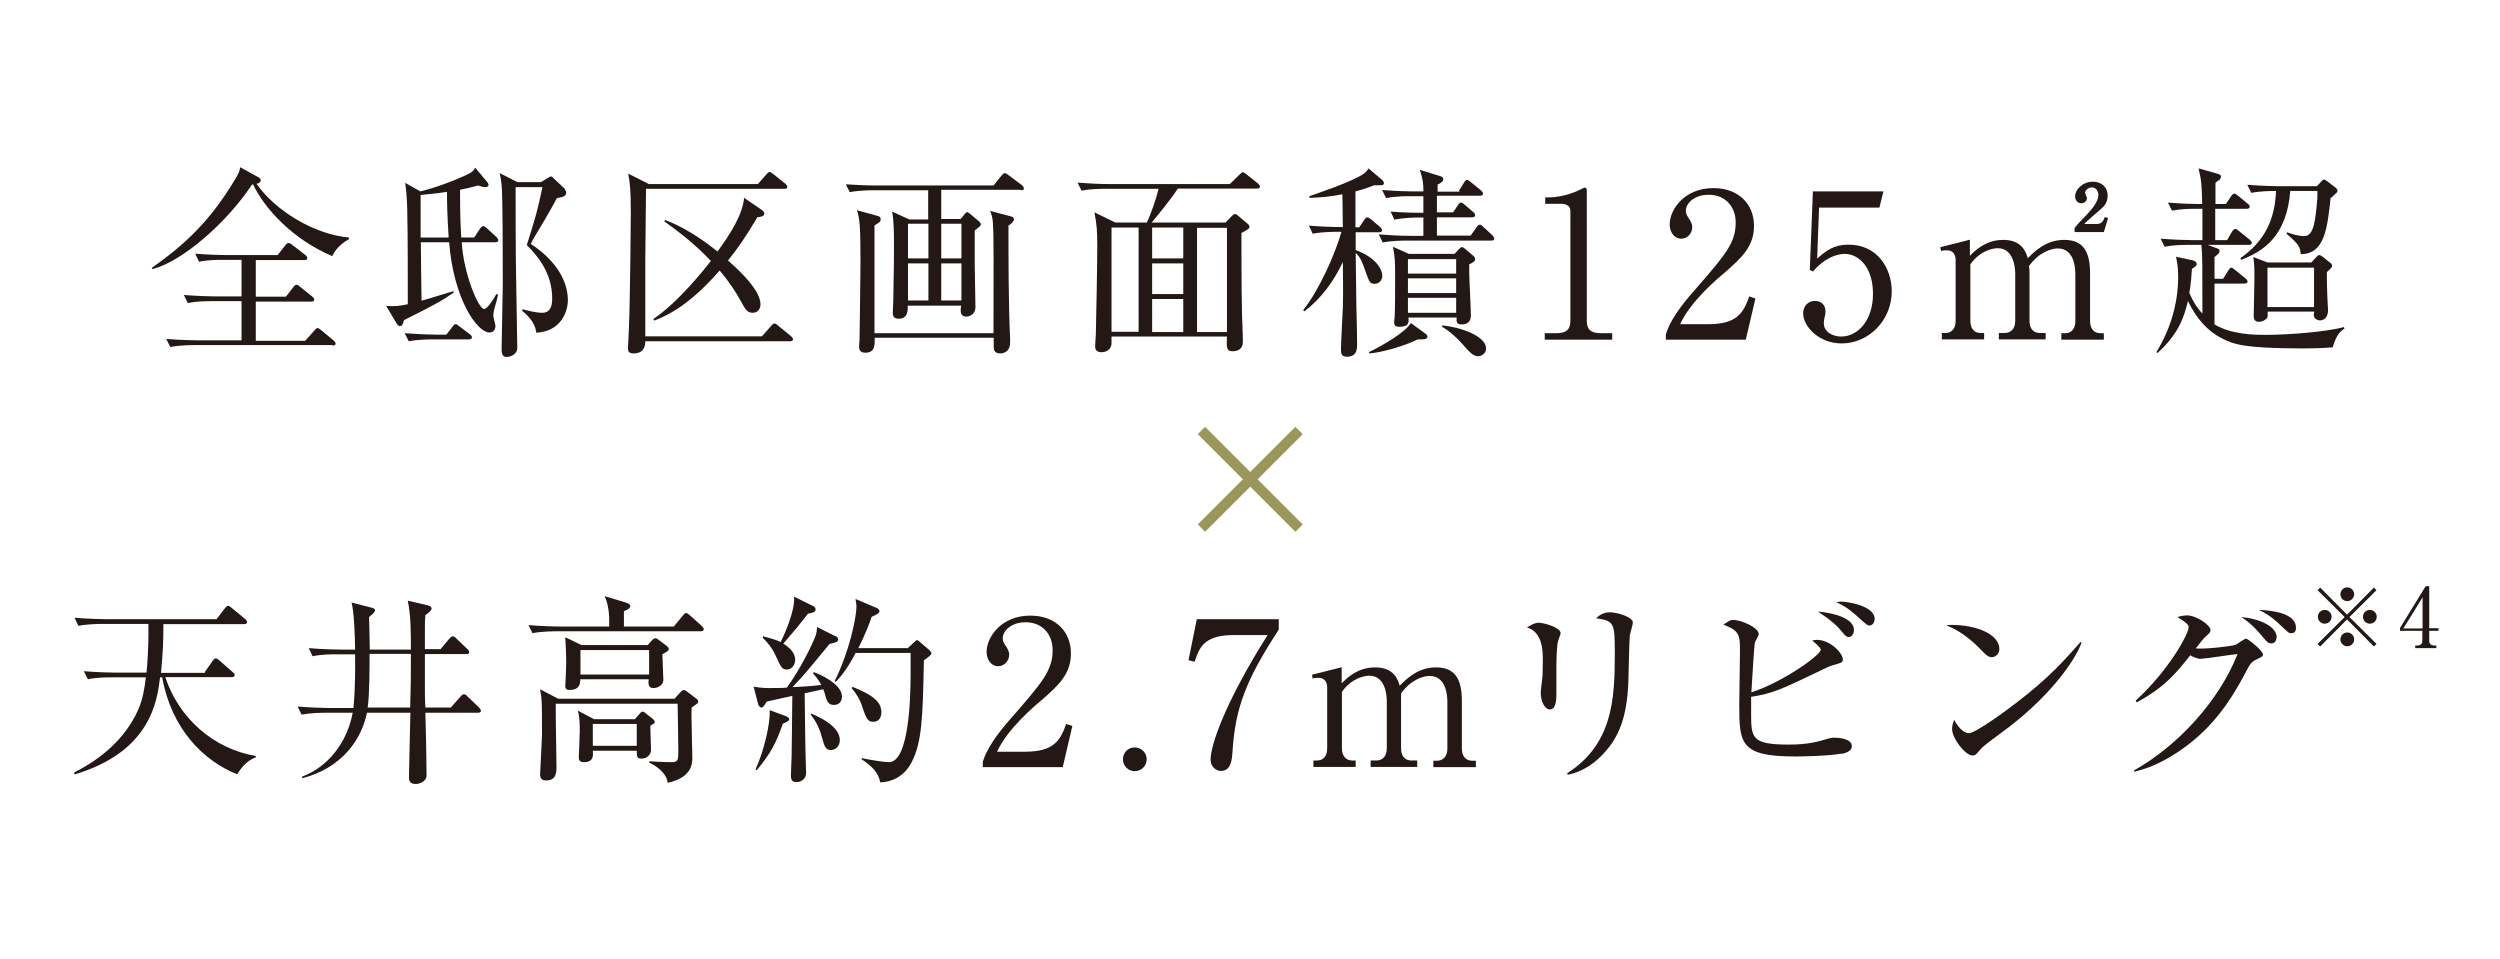 <?xml version="1.0" encoding="UTF-8"?><svg id="_レイヤー_2" xmlns="http://www.w3.org/2000/svg" viewBox="0 0 105.26 40.39"><defs><style>.cls-1{fill:none;}.cls-2{fill:#231815;}.cls-3{fill:#9b965b;}</style></defs><g id="_ヘッダー_x30FB_フッタ-"><rect class="cls-1" width="105.26" height="40.39"/><path class="cls-2" d="M13.98,10.78c-1.67-.71-2.85-2.01-3.32-3.01h-.05c-1.07,1.62-2.94,3.24-4.19,3.56l-.03-.05c1.46-1.03,2.48-2.02,3.49-3.7.2-.32.21-.39.23-.54l.8.44s.07.05.07.11c0,.04-.03.12-.18.15.81,1.15,2.44,2.13,3.89,2.26v.07c-.09.05-.51.29-.7.71ZM14,14.53h-5.82c-.09,0-.62,0-1.01.08l-.17-.34c.59.05,1.24.06,1.32.06h1.85v-1.65h-1.25c-.21,0-.62,0-1.01.08l-.17-.34c.53.04,1.06.06,1.32.06h1.11v-1.54h-.78c-.21,0-.62,0-1.01.08l-.16-.34c.58.05,1.19.06,1.31.06h2.16l.33-.42c.05-.06.09-.09.12-.09.05,0,.08.02.15.07l.56.43s.09.07.09.13c0,.09-.08.09-.13.09h-2.04v1.54h1.27l.31-.4c.03-.05.08-.1.13-.1.03,0,.07,0,.16.09l.5.4s.09.07.09.13c0,.08-.07.09-.13.09h-2.33v1.65h2.08l.41-.46s.07-.08.11-.08.08.04.15.09l.52.43s.09.08.09.13c0,.09-.08.09-.13.09Z"/><path class="cls-2" d="M19.97,9.99l.24-.36s.07-.11.14-.11c.05,0,.12.06.15.09l.39.36s.09.08.09.14c0,.08-.08.09-.14.09h-1.4c.08,1.34.71,2.81.94,2.81.15,0,.43-.46.52-.63l.07.03c-.03.13-.07.3-.12.47-.02.05-.08.27-.08.41,0,.07.09.37.09.43,0,.15-.08.28-.25.28-.52,0-1.51-1.4-1.7-3.8h-1.19c0,.39.02,2.11.03,2.46.25-.06,1.24-.38,1.35-.4v.06c-.47.33-.79.51-2.09,1.16-.03.11-.06.25-.17.25-.07,0-.11-.07-.14-.11l-.44-.74c.39.03.55,0,.91-.07,0-.66,0-3.24-.02-3.73,0-.14,0-.77-.09-1.38l.64.36c.66-.16,1.5-.48,2.01-.73.2-.09.25-.18.3-.27l.5.6s.06.08.06.12c0,.1-.11.1-.14.1-.1,0-.21-.04-.3-.07-.32.09-.5.13-.76.18,0,.56,0,1.18.05,2.01h.55ZM18.8,14.08l.25-.32c.05-.07.08-.11.14-.11.04,0,.08.03.15.09l.44.33s.09.06.09.13c0,.08-.08.09-.13.09h-1.52c-.15,0-.6,0-1.01.08l-.17-.34c.54.04,1.06.06,1.32.06h.44ZM18.89,9.99c-.06-.94-.07-1.5-.07-1.91-.2.03-.56.08-1.11.13,0,.3,0,1.39,0,1.79h1.17ZM22.79,7.66l.28-.17c.06-.03.09-.06.13-.06s.09.05.1.07l.45.42s.09.12.09.18c0,.17-.15.2-.39.24-.3.56-.64,1.13-.97,1.68-.06.09-.07.13-.13.25,1.4.92,1.56,1.93,1.56,2.37s-.26,1.31-1.33,1.37c-.05-.48-.45-.8-.6-.93l.03-.06c.15.04.53.15.83.15.28,0,.41-.21.41-.59,0-.89-.4-1.6-1.07-2.26.4-1.27.44-1.42.66-2.44h-1.13c0,.07,0,3.15.02,3.74,0,.49.05,2.61.05,3.03,0,.26-.27.38-.46.38s-.2-.21-.2-.3c0-.44.05-2.4.05-2.79,0-.91,0-3.64-.05-4.16-.02-.2-.05-.35-.08-.49l.75.38h.97Z"/><path class="cls-2" d="M33.25,14.37h-6.08c0,.21-.06.51-.5.51-.21,0-.23-.11-.23-.21,0-.03.03-.72.04-.85.05-1.1.08-4.71.08-4.79,0-1.03-.03-1.28-.11-1.72l.87.44h4.59l.36-.41c.05-.05.09-.1.13-.1s.09.04.16.09l.5.4s.09.08.09.13c0,.09-.08.09-.14.09h-5.81c0,.48-.03,2.58-.03,3.01,0,.98,0,2.75,0,3.2h4.91l.39-.44c.06-.07.09-.1.14-.1.03,0,.1.04.15.09l.54.44s.09.08.09.13c0,.08-.08.09-.14.09ZM31.88,9.16c-.46.78-.86,1.36-1.23,1.81.58.5,1.37,1.28,1.37,1.85,0,.22-.15.35-.33.35-.23,0-.32-.16-.48-.46-.21-.39-.51-.85-.91-1.32-1.35,1.55-2.3,1.93-2.76,2.11l-.03-.07c1.05-.71,2.12-2.06,2.42-2.44-.68-.73-1.38-1.25-1.96-1.67l.03-.06c1.08.41,1.98,1.15,2.21,1.33.52-.71,1.06-1.55,1.12-2.26l.76.52s.09.07.09.13c0,.14-.15.15-.31.17Z"/><path class="cls-2" d="M42.98,7.99h-3.35v1.23h.82l.17-.21s.07-.08.1-.08.07.03.13.08l.36.3s.09.08.09.13c0,.07-.11.15-.26.26,0,.29,0,.61,0,1.44,0,.26.03,1.5.03,1.78,0,.35-.29.41-.38.41-.2,0-.24-.13-.24-.24,0-.09,0-.15.02-.22h-2.25c0,.15.03.55-.38.55-.25,0-.25-.17-.25-.27,0-.07.02-.4.02-.48,0-.21.03-1.28.03-2.26,0-.54,0-1.13-.08-1.5l.73.33h.79v-1.23h-2.29c-.07,0-.61,0-1.01.08l-.17-.33c.44.03.88.05,1.32.05h4.9l.34-.42c.05-.06.09-.1.14-.1s.08.04.16.09l.55.41s.09.09.09.13c0,.09-.08.09-.13.09ZM42.46,9.51c0,1.15,0,3.42.07,4.76,0,.07,0,.12,0,.15,0,.46-.38.46-.42.46-.23,0-.27-.15-.27-.25,0-.06,0-.35,0-.41h-5.01c0,.3.02.63-.4.63-.26,0-.26-.19-.26-.26,0-.03.02-.27.02-.3,0-.14.04-2.52.04-3.22,0-1.55-.03-1.86-.15-2.22l.9.25c.06.02.1.05.1.14,0,.09-.06.13-.26.25,0,.3,0,.86,0,1.65,0,.34,0,.49,0,1.79,0,.15,0,.95,0,1.1h5.01c0-2.66.02-4.08-.03-4.72-.02-.2-.07-.31-.11-.43l.87.23c.08.02.13.05.13.12,0,.11-.15.22-.26.29ZM39.09,9.42h-.86v1.46h.86v-1.46ZM39.09,11.09h-.86v1.56h.86v-1.56ZM40.48,9.42h-.85v1.46h.85v-1.46ZM40.48,11.09h-.85v1.56h.85v-1.56Z"/><path class="cls-2" d="M48.28,9.38c.2-.41.42-1.08.5-1.43h-2.23c-.23,0-.63,0-1.01.08l-.17-.34c.44.03.87.06,1.32.06h5.09l.38-.37c.07-.07.14-.13.16-.13.04,0,.08.03.16.09l.48.38s.09.08.09.13c0,.09-.09.09-.14.09h-3.32c-.24.39-.88,1.17-1.1,1.43h3.11l.24-.25c.09-.08.11-.11.16-.11.04,0,.11.05.15.09l.39.33c.05.04.07.09.07.11,0,.08-.03.1-.34.27,0,.97,0,2.19.02,3.15,0,.4.04,1.03.04,1.43,0,.37-.31.4-.43.4-.26,0-.26-.14-.24-.62h-4.86s0,.23,0,.27c0,.31-.27.39-.42.39-.27,0-.27-.19-.27-.26,0-.03.03-.45.03-.52.02-.93.06-2.9.06-3.71,0-.62-.02-.88-.12-1.4l.88.43h1.32ZM46.8,9.58v4.39h1.14v-4.39h-1.14ZM49.82,10.88v-1.3h-1.31v1.3h1.31ZM49.82,12.38v-1.29h-1.31v1.29h1.31ZM49.82,13.98v-1.39h-1.31v1.39h1.31ZM51.66,13.98v-4.39h-1.26v4.39h1.26Z"/><path class="cls-2" d="M54.89,13.03c.65-.82,1.33-2.34,1.59-3.27h-.2c-.08,0-.61,0-1.01.08l-.16-.34c.49.04.98.06,1.43.06,0-.41-.02-1.02-.02-1.38-.5.1-.94.14-1.39.15v-.07c.17-.06,1.86-.62,2.31-.96.11-.09.15-.15.18-.21l.59.5s.06.07.06.12c0,.09-.09.09-.16.09,0,0-.1,0-.25,0-.18.07-.38.15-.79.26,0,.39,0,1.18,0,1.51h.16l.21-.31c.03-.05.08-.11.13-.11s.12.06.16.09l.37.31s.09.08.09.14c0,.09-.09.09-.13.09h-.98c0,.16,0,.55,0,.75.84.3,1.12.81,1.12,1.08,0,.18-.13.34-.32.34-.21,0-.23-.09-.4-.56-.11-.32-.2-.57-.4-.74.02,1.49.02,1.66.03,2.31.02.58.03,1.26.03,1.56,0,.15,0,.5-.43.5-.22,0-.25-.13-.25-.29,0-.28.07-1.54.08-1.79.02-.84,0-1.17,0-1.91-.38.81-.91,1.54-1.62,2.08l-.05-.04ZM57.63,14.83c.6-.29,1.56-.85,1.77-1.23l.62.45c.05.03.08.08.08.13,0,.12-.2.11-.41.11-.55.28-1.55.56-2.03.59l-.02-.05ZM61.43,8.03l.21-.34c.04-.07.09-.12.13-.12s.11.06.16.1l.42.34s.09.08.09.14c0,.08-.07.09-.13.09h-1.81v.7h.68l.21-.31c.03-.05.07-.1.13-.1.04,0,.1.05.15.09l.35.3c.05.04.09.09.09.14,0,.08-.08.09-.13.09h-1.48v.77h1.42l.25-.35c.04-.07.09-.11.14-.11.05,0,.1.05.15.1l.37.34s.08.09.08.14c0,.09-.07.09-.13.09h-3.55c-.15,0-.6,0-1.01.08l-.17-.34c.44.03.88.06,1.32.06h.56v-.77h-.21c-.11,0-.59,0-1.01.09l-.16-.34c.26.02.63.05,1.38.05,0-.33,0-.54,0-.7h-.56c-.15,0-.6,0-1.01.08l-.17-.34c.62.05,1.17.06,1.32.06h.42c0-.38-.02-.48-.15-.91l.87.27s.12.03.12.13c0,.11-.2.21-.24.22v.3h.93ZM61.23,10.7l.2-.21s.09-.09.12-.09c.04,0,.1.05.14.08l.33.28c.05.04.09.09.09.15,0,.09-.1.15-.25.22,0,.09,0,.15,0,.32,0,.29.07,1.56.07,1.82,0,.12-.02.39-.39.39-.22,0-.22-.11-.21-.29h-2.03c.02.2.03.39-.38.39-.15,0-.22-.04-.22-.2,0-.02,0-.08.02-.21.02-.32.02-1.24.02-1.61,0-.75,0-.83-.09-1.35l.67.3h1.94ZM59.28,10.91v.61h2.03v-.61h-2.03ZM59.28,11.72v.62h2.03v-.62h-2.03ZM59.28,12.54v.63h2.03v-.63h-2.03ZM60.72,13.7c.77.07,1.85.45,1.85.97,0,.21-.19.33-.34.33-.2,0-.39-.21-.54-.38-.05-.07-.52-.61-.97-.86v-.06Z"/><path class="cls-2" d="M65.05,14.03h.47c.44,0,.6-.17.6-.52v-4.62c0-.27-.25-.31-.41-.31h-.65v-.27h.15c.66,0,1.29-.3,1.39-.36.06-.03.09-.05.12-.05.08,0,.09.05.09.12v5.49c0,.37.18.52.6.52h.47v.27h-2.84v-.27Z"/><path class="cls-2" d="M73.5,14.3h-3.36v-.23c.17-.54.57-1.14,1.26-1.91,1.26-1.45,1.68-1.94,1.68-2.79,0-.64-.41-1.17-1.14-1.17-.6,0-.96.36-.96.67,0,.03,0,.14.09.27.11.17.18.27.18.43,0,.26-.21.48-.46.48-.3,0-.49-.28-.49-.6,0-.62.61-1.53,1.84-1.53,1.06,0,1.71.67,1.71,1.59,0,.86-.5,1.33-1.26,1.99-.29.24-1.42,1.2-1.85,2.15h1.18c1.2,0,1.48-.46,1.73-1.17l.26.09-.41,1.75Z"/><path class="cls-2" d="M76.59,8.74l-.08,2.15c.37-.33.69-.59,1.32-.59,1.23,0,1.82,1.02,1.82,1.96,0,1.24-.98,2.2-2.11,2.2-.97,0-1.62-.73-1.62-1.26,0-.32.21-.53.5-.53.26,0,.44.17.44.44,0,.09,0,.12-.04.26-.02.07-.03.19-.03.24,0,.37.38.56.73.56.69,0,1.34-.66,1.34-1.8,0-1.09-.57-1.68-1.2-1.68-.34,0-.86.19-1.33.74l-.13-.07.13-3.3h2.97l-.17.68h-2.55Z"/><path class="cls-2" d="M82.94,10.1v.67c.23-.23.67-.67,1.41-.67.79,0,.95.52,1.03.77.28-.28.76-.77,1.53-.77s1.09.45,1.09,1.4v2.02c0,.32.17.51.43.51h.15v.27h-1.79v-.27h.16c.3,0,.43-.23.43-.51v-1.97c0-.24-.03-1.09-.74-1.09-.24,0-.78.14-1.21.74,0,.07.02.14.02.29v2.02c0,.36.2.51.43.51h.25v.27h-1.97v-.27h.25c.24,0,.44-.16.44-.51v-1.97c0-.18-.03-1.09-.74-1.09-.21,0-.75.11-1.15.68v2.38c0,.36.2.51.43.51h.15v.27h-1.78v-.27h.15c.26,0,.43-.18.43-.51v-2.57c0-.26-.15-.4-.35-.4-.1,0-.19,0-.26.03l-.04-.16,1.26-.32ZM87.36,9.59c.13-.17.2-.24.5-.55.18-.2.49-.53.49-.83,0-.11-.07-.32-.27-.32-.15,0-.29.12-.29.23,0,.03.08.19.08.22,0,.1-.09.22-.24.22-.17,0-.26-.15-.26-.29,0-.29.32-.62.75-.62.35,0,.62.22.62.58,0,.32-.16.46-.27.56-.09.09-.62.52-.71.64h.53c.22,0,.29-.17.33-.29l.14.04-.18.59h-1.23v-.2Z"/><path class="cls-2" d="M98.26,14.62c-.51.05-1.17.05-1.3.05-2.54,0-2.96-.19-3.44-.44-.53-.27-1.03-.78-1.4-1.56-.14.6-.36,1.37-1.28,2.19l-.05-.03c.59-.96.92-2.05.92-3.18,0-.42-.05-.62-.09-.84l.7.15c.1.03.17.07.17.16,0,.06-.02.08-.2.2-.02.31-.04.6-.11,1.01.14.33.3.61.55.87,0-2.14,0-2.38-.04-2.89h-.54c-.21,0-.62,0-1.01.08l-.17-.34c.53.04,1.06.06,1.32.06h.44v-1.32h-.27c-.21,0-.62,0-1.01.08l-.17-.34c.49.04,1,.06,1.44.06-.02-.83-.02-.91-.15-1.5l.78.22c.09.03.16.04.16.13,0,.08-.06.14-.09.15q-.09.06-.14.11v.89h.44l.22-.33c.03-.05.09-.11.13-.11.05,0,.1.04.16.09l.4.33c.06.04.09.08.09.13,0,.08-.07.09-.13.09h-1.32v1.32h.5l.21-.36c.03-.06.09-.11.14-.11s.09.04.15.09l.45.36s.09.08.09.13c0,.09-.08.09-.14.09h-1.72l.35.13c.13.04.15.06.15.13,0,.09-.05.12-.15.2l-.06.06v.91h.36l.22-.35c.04-.06.07-.12.13-.12.04,0,.08.04.15.09l.44.36s.09.06.09.13c0,.08-.07.09-.13.09h-1.26v1.72c.73.44,1.75.44,2.14.44.97,0,2.61-.13,3.31-.33l.02.07c-.27.14-.42.51-.49.78ZM98.13,8.32c-.14,1.29-.25,2.38-1.26,2.38-.03-.29-.05-.39-.6-.86l.03-.06c.19.07.45.16.72.16.41,0,.47-.68.55-1.6,0-.13,0-.19,0-.3h-1.14c-.15,1.92-1.15,2.55-2.07,2.9l-.03-.07c1.04-.73,1.45-1.64,1.5-2.83-.14,0-.65,0-1.04.08l-.17-.34c.6.05,1.25.06,1.32.06h1.61l.17-.18c.04-.05.09-.1.12-.1.04,0,.09.03.16.08l.35.27s.07.07.07.12c0,.06-.03.08-.27.3ZM97.97,11.45c0,.28,0,.61.02,1.03,0,.09.03.5.03.57,0,.4-.26.44-.34.44-.1,0-.26-.07-.26-.23,0-.03,0-.06.02-.14h-1.96c0,.19,0,.21-.03.27-.07.09-.21.16-.33.16-.18,0-.23-.11-.23-.22,0-.22.03-1.33.03-1.58,0-.49,0-.63-.05-.93l.6.23h1.85l.19-.21c.06-.06.09-.1.14-.1s.1.04.17.09l.26.21c.06.04.11.08.11.15,0,.07-.03.09-.2.25ZM97.43,11.27h-1.96v1.66h1.96v-1.66Z"/><path class="cls-3" d="M50.43,18.28l.31-.31,1.9,1.9,1.9-1.9.31.31-1.9,1.9,1.9,1.9-.31.31-1.9-1.9-1.9,1.9-.31-.31,1.9-1.9-1.9-1.9Z"/><path class="cls-2" d="M8.62,28.3l.33-.47c.07-.09.09-.11.14-.11.05,0,.13.07.15.09l.55.48c.05.04.09.07.09.13,0,.08-.07.09-.13.09h-2.79c.57,1.73,2.03,3.02,3.81,3.32v.06c-.44.15-.68.55-.78.71-1.43-.56-2.78-1.93-3.16-4.08h-.09c-.12.97-.38,3.13-3.61,4.09v-.09c1.17-.59,2.16-1.45,2.69-2.64.19-.43.27-.91.32-1.36h-1.44c-.21,0-.62,0-1,.08l-.17-.34c.58.05,1.19.06,1.32.06h1.32c.09-.97.08-1.65.08-2.05h-1.94c-.08,0-.61,0-1.01.08l-.16-.34c.59.05,1.24.06,1.31.06h4.67l.35-.46c.04-.05.08-.1.13-.1s.08.02.16.09l.56.46s.08.06.08.13c0,.08-.08.09-.14.09h-3.38c0,.78-.02,1.17-.1,2.05h1.86Z"/><path class="cls-2" d="M17.3,27.33c0-.68,0-1.4-.13-2.04l.85.2c.09.03.15.05.15.14,0,.06-.09.15-.26.27-.02.26-.02.29-.02.51v.92h.66l.37-.44s.09-.1.14-.1c.06,0,.11.04.15.09l.46.44s.09.08.09.13c0,.09-.08.09-.14.09h-1.73c0,.24,0,1.29,0,1.5,0,.09,0,.5.02.75h1.07l.41-.46c.05-.06.08-.1.14-.1s.11.04.15.09l.48.46s.09.09.09.14c0,.08-.08.09-.13.09h-2.21c.02.61.05,2.06.05,2.64,0,.27-.33.36-.45.36-.29,0-.29-.17-.29-.32,0-.22.05-2.26.06-2.68h-1.83c-.22,1.1-1.03,2.32-2.73,2.76v-.07c1.16-.44,1.91-1.51,2.13-2.69h-1.14c-.15,0-.59,0-1.01.08l-.17-.34c.53.04,1.06.06,1.32.06h1.03c.02-.17.09-.91.07-2.26h-.78c-.21,0-.62,0-1.01.08l-.16-.34c.58.05,1.19.06,1.31.06h.64c0-.44-.04-1.63-.15-1.98l.86.22c.05.02.13.03.13.11,0,.05-.05.09-.08.13-.05.05-.09.08-.17.15.02,1.02.03,1.13.03,1.37h1.74ZM15.56,27.53c0,.56,0,1.73-.08,2.26h1.79c.03-1,.03-1.25.03-2.26h-1.75Z"/><path class="cls-2" d="M29.51,26.58h-6.08c-.08,0-.62,0-1.01.08l-.17-.34c.59.05,1.24.06,1.32.06h2.08c0-.34.02-.8-.19-1.28l.95.29s.13.05.13.13c0,.11-.22.2-.27.21,0,.1,0,.56,0,.65h2.1l.38-.46c.05-.07.1-.11.14-.11.04,0,.12.06.15.09l.5.45c.06.06.09.09.09.14,0,.08-.08.09-.13.09ZM29.12,29.8c-.02.33.03,1.79.03,2.08,0,.26,0,.85-1.04,1.08-.04-.44-.54-.74-.77-.85v-.06c.49.04.91.04.95.04.27,0,.27-.11.27-.5,0-.1-.02-1.63-.03-1.96h-5.13c0,.32,0,.4,0,.56,0,.33.03,1.77.03,2.06,0,.27,0,.61-.44.61-.18,0-.25-.09-.25-.26,0-.09.08-1.48.08-1.67,0-1.35,0-1.47-.08-1.91l.76.4h4.9l.26-.29s.08-.08.13-.08c.04,0,.1.04.14.07l.38.29c.07.05.09.09.09.12,0,.07-.03.09-.28.26ZM27.89,27.55c0,.17.04.92.04,1.08,0,.21-.22.34-.42.34s-.22-.14-.2-.37h-2.88c0,.19-.02.45-.46.45-.16,0-.17-.1-.17-.17,0-.05.02-.3.02-.35,0-.16.02-.38.02-.67s-.02-.76-.04-1.03l.68.33h2.79l.2-.22s.08-.07.12-.07.08.03.13.06l.38.29s.06.06.06.1c0,.06-.03.1-.26.22ZM27.38,30.55c0,.16.03.89.03,1.03,0,.21-.19.36-.4.36-.2,0-.2-.1-.2-.33h-1.85c.02.2.03.48-.37.48-.21,0-.22-.12-.22-.21,0-.04.04-.91.04-1.09,0-.29,0-.58-.08-.87l.68.36h1.72l.21-.24s.07-.08.11-.08.09.03.12.06l.33.26s.07.08.07.11c0,.07-.07.1-.21.17ZM27.33,27.37h-2.89v1.03h2.89v-1.03ZM26.81,30.48h-1.85v.92h1.85v-.92Z"/><path class="cls-2" d="M35.18,26.78c.07.03.11.09.11.15,0,.08-.09.13-.36.18-.11.14-.35.42-.72.87-.32.39-.61.71-.84.95.04,0,.76-.03,1.21-.09-.03-.06-.14-.26-.35-.49l.04-.05c.67.26,1.18.64,1.18,1.03,0,.16-.09.35-.33.35-.21,0-.29-.1-.37-.39,0-.03-.04-.15-.09-.27l-.78.17c0,.37.03,2.12.03,2.28,0,.17.03.94.03,1.09,0,.22-.2.37-.41.37-.18,0-.23-.11-.23-.26,0-.14.03-.7.03-.82,0-.27.02-1.11.03-2.55-.54.12-.97.21-1.08.24-.05.08-.14.25-.21.25-.09,0-.14-.1-.15-.15l-.19-.73c.15.03.39.06.61.06.26,0,.66,0,.79-.02.58-.79,1.1-1.87,1.22-2.21.03-.09.05-.24.05-.34l.76.38ZM31.81,32.4c.37-.83.62-1.91.6-2.5l.7.26c.06.03.12.08.12.12,0,.06-.05.1-.27.19-.27.79-.52,1.27-1.1,1.96l-.04-.03ZM32.13,26.79c.24.06.52.14.74.24.24-.48.62-1.41.56-1.91l.81.4c.07.03.1.09.1.13,0,.13-.13.15-.32.19-.4.51-.46.59-1.04,1.26.25.15.5.38.5.68,0,.2-.13.41-.35.41-.2,0-.25-.1-.44-.52-.2-.44-.39-.63-.57-.81v-.05ZM34.15,30.04c.35.15,1.21.54,1.21,1.12,0,.27-.2.42-.38.42-.23,0-.27-.17-.38-.56-.12-.44-.28-.69-.47-.94l.03-.03ZM38.23,27.28l.26-.24s.09-.09.12-.09c.03,0,.09.05.12.08l.41.35s.08.09.08.13c0,.06-.16.18-.32.29-.05,2.37-.07,3.43-.52,4.3-.32.61-.85.83-1.32.84-.07-.4-.33-.67-.78-.97v-.05c.4.08.92.17,1.15.17.86,0,.91-2.82.91-3.7,0-.15,0-.75,0-.9h-2.31c-.42.79-.71,1.08-.84,1.22l-.05-.03c.63-1.26.92-2.7.92-3.14,0-.09-.03-.25-.04-.32l.92.39s.09.06.09.12c0,.09-.13.15-.33.24-.09.27-.25.7-.56,1.32h2.11ZM35.9,28.92c.81.33,1.21.61,1.21,1.07,0,.21-.1.4-.34.4-.22,0-.29-.09-.48-.68-.07-.22-.23-.51-.43-.73l.03-.05Z"/><path class="cls-2" d="M44.74,32.3h-3.36v-.23c.17-.54.57-1.14,1.26-1.91,1.26-1.45,1.68-1.94,1.68-2.79,0-.64-.41-1.17-1.14-1.17-.6,0-.96.36-.96.67,0,.03,0,.14.09.27.11.17.18.27.18.43,0,.26-.21.48-.46.48-.3,0-.49-.28-.49-.6,0-.62.61-1.53,1.84-1.53,1.06,0,1.71.67,1.71,1.59,0,.86-.5,1.33-1.26,1.99-.29.24-1.42,1.2-1.85,2.15h1.18c1.2,0,1.48-.46,1.73-1.17l.26.09-.41,1.75Z"/><path class="cls-2" d="M48.28,31.97c0,.28-.23.5-.5.5-.28,0-.5-.22-.5-.5s.21-.5.5-.5c.27,0,.5.22.5.5Z"/><path class="cls-2" d="M53.84,26.06v.45c-1.36,2.09-1.84,3.28-1.95,5.19-.02.22-.04.76-.48.76-.21,0-.44-.18-.44-.47,0-.61.6-2.4,2.4-5.25h-1.46c-1.24,0-1.43.57-1.61,1.12l-.26-.06.35-1.73h3.44Z"/><path class="cls-2" d="M56.49,28.1v.67c.23-.23.67-.67,1.41-.67.8,0,.96.52,1.03.77.29-.28.76-.77,1.53-.77s1.09.45,1.09,1.4v2.02c0,.32.17.51.43.51h.16v.27h-1.79v-.27h.15c.3,0,.44-.23.44-.51v-1.97c0-.24-.04-1.09-.75-1.09-.24,0-.78.14-1.2.74,0,.07,0,.14,0,.29v2.02c0,.36.2.51.43.51h.25v.27h-1.96v-.27h.25c.23,0,.43-.16.43-.51v-1.97c0-.18-.02-1.09-.74-1.09-.21,0-.75.11-1.15.68v2.38c0,.36.21.51.43.51h.15v.27h-1.78v-.27h.15c.26,0,.43-.18.43-.51v-2.57c0-.26-.15-.4-.35-.4-.09,0-.18,0-.26.03l-.03-.16,1.26-.32Z"/><path class="cls-2" d="M65.61,26.96c-.08.24-.08,1-.08,1.29,0,.15,0,.85,0,1,0,.13,0,.62-.27.62-.23,0-.39-.36-.39-.7,0-.09.05-.47.06-.55.02-.14.03-.44.03-.91q0-1.1-.67-1.29c.16-.1.32-.2.5-.2.21,0,.92.2.92.44,0,.03-.09.26-.09.29ZM68.62,26.8c-.02.11-.05,1.6-.06,1.91-.06,1.57-.44,2.35-1,2.97-.65.73-1.3.89-1.55.94l-.03-.06c1.91-1.22,2.01-3.09,2.01-5.05,0-1.31-.03-1.36-.79-1.48.11-.1.29-.25.58-.25.31,0,.97.2.97.43,0,.09-.13.51-.14.6Z"/><path class="cls-2" d="M77.54,31.73c-.64.11-1.73.12-1.98.12-2.29,0-2.33-.56-2.33-2.16,0-.35.03-1.91.03-2.23,0-.71,0-.9-.7-1.16.25-.16.29-.2.41-.2.32,0,1.08.31,1.08.6,0,.07-.15.3-.16.35-.04.15-.13,1.83-.15,2.1,1.33-.43,2.92-1.57,2.92-1.79,0-.1-.26-.31-.36-.39.09-.02.13-.03.2-.03.56,0,1.09.56,1.09.82,0,.13-.04.14-.39.24-.1.03-.16.05-.27.1-2.02.97-2.24,1.08-3.2,1.24,0,.18,0,.36,0,.65,0,1.08,0,1.36,1.59,1.36.83,0,1.23-.13,1.55-.22.22-.07.28-.07.36-.07.21,0,.74.04.74.36,0,.22-.29.29-.42.32ZM77.85,26.82c-.11,0-.14-.03-.38-.32-.3-.34-.72-.61-.93-.75.82.07,1.52.33,1.52.78,0,.14-.09.29-.21.29ZM78.73,26.34c-.09,0-.14-.03-.53-.39-.36-.32-.55-.44-.89-.6.1,0,.12-.02.19-.02.3,0,1.43.18,1.43.73,0,.13-.08.27-.2.27Z"/><path class="cls-2" d="M83.86,27.67c-.15,0-.25-.1-.52-.38-.6-.61-1.08-.83-1.4-.97,1.03-.07,2.24.3,2.24,1.01,0,.19-.15.34-.32.34ZM84.6,30.6c-.18.14-.98.72-1.13.86-.04.04-.23.26-.27.3-.03.03-.1.05-.15.05-.3,0-.86-.72-.86-1.12,0-.15.05-.28.09-.38.2.38.44.56.62.56.28,0,1.61-.98,1.97-1.26,1.38-1.05,2.03-1.79,2.73-2.58l.04.03c-.21.62-1.16,2.09-3.04,3.54Z"/><path class="cls-2" d="M89.83,32.45c1.84-1.03,3.58-2.9,4.38-4.91-.34.03-.92.13-1.28.17-.04,0-.23.03-.27.03-.15,0-.34-.09-.44-.15-.55.69-1.06,1.35-2.26,1.98l-.04-.07c1.4-1.28,2.23-2.81,2.23-3.09,0-.08-.02-.15-.47-.43.21-.07.39-.07.42-.07.34,0,.97.39.97.62,0,.09-.03.12-.2.27-.12.11-.17.18-.42.5.38.04,1.45-.08,1.67-.15.08-.03.38-.26.45-.26s.71.5.71.67c0,.07-.03.09-.26.2-.2.09-.27.16-.46.53-.76,1.47-1.48,2.28-2.2,2.88-.35.29-1.35,1.07-2.5,1.32l-.02-.06ZM95.85,26.84c0,.12-.06.25-.22.25-.1,0-.16-.04-.27-.17-.31-.36-.51-.62-.99-.94.78.07,1.49.4,1.49.86ZM96.67,26.44c0,.22-.15.22-.21.22-.09,0-.11-.02-.48-.37-.07-.07-.41-.4-.87-.61.66.02,1.56.17,1.56.75Z"/><path class="cls-2" d="M97.69,27.22l-.11-.11,1.14-1.13-1.14-1.13.11-.11,1.13,1.14,1.13-1.14.11.11-1.14,1.13,1.14,1.13-.11.11-1.13-1.14-1.13,1.14ZM98.17,25.97c0,.16-.13.29-.29.29s-.29-.13-.29-.29.13-.29.29-.29.29.13.29.29ZM99.12,25.02c0,.15-.13.29-.29.29s-.29-.13-.29-.29.13-.29.29-.29.29.13.29.29ZM99.12,26.92c0,.16-.13.29-.29.29s-.29-.13-.29-.29.13-.29.29-.29.29.13.29.29ZM100.07,25.97c0,.16-.13.29-.29.29s-.29-.13-.29-.29.13-.29.29-.29.29.13.29.29Z"/><path class="cls-2" d="M102.14,24.68h.14v1.77h.39v.11h-.39v.41c0,.15.08.21.24.21h.06v.11h-.89v-.11h.06c.16,0,.24-.06.24-.21v-.41h-.94v-.12l1.08-1.76ZM102,25.15l-.81,1.31h.81v-1.31Z"/></g></svg>